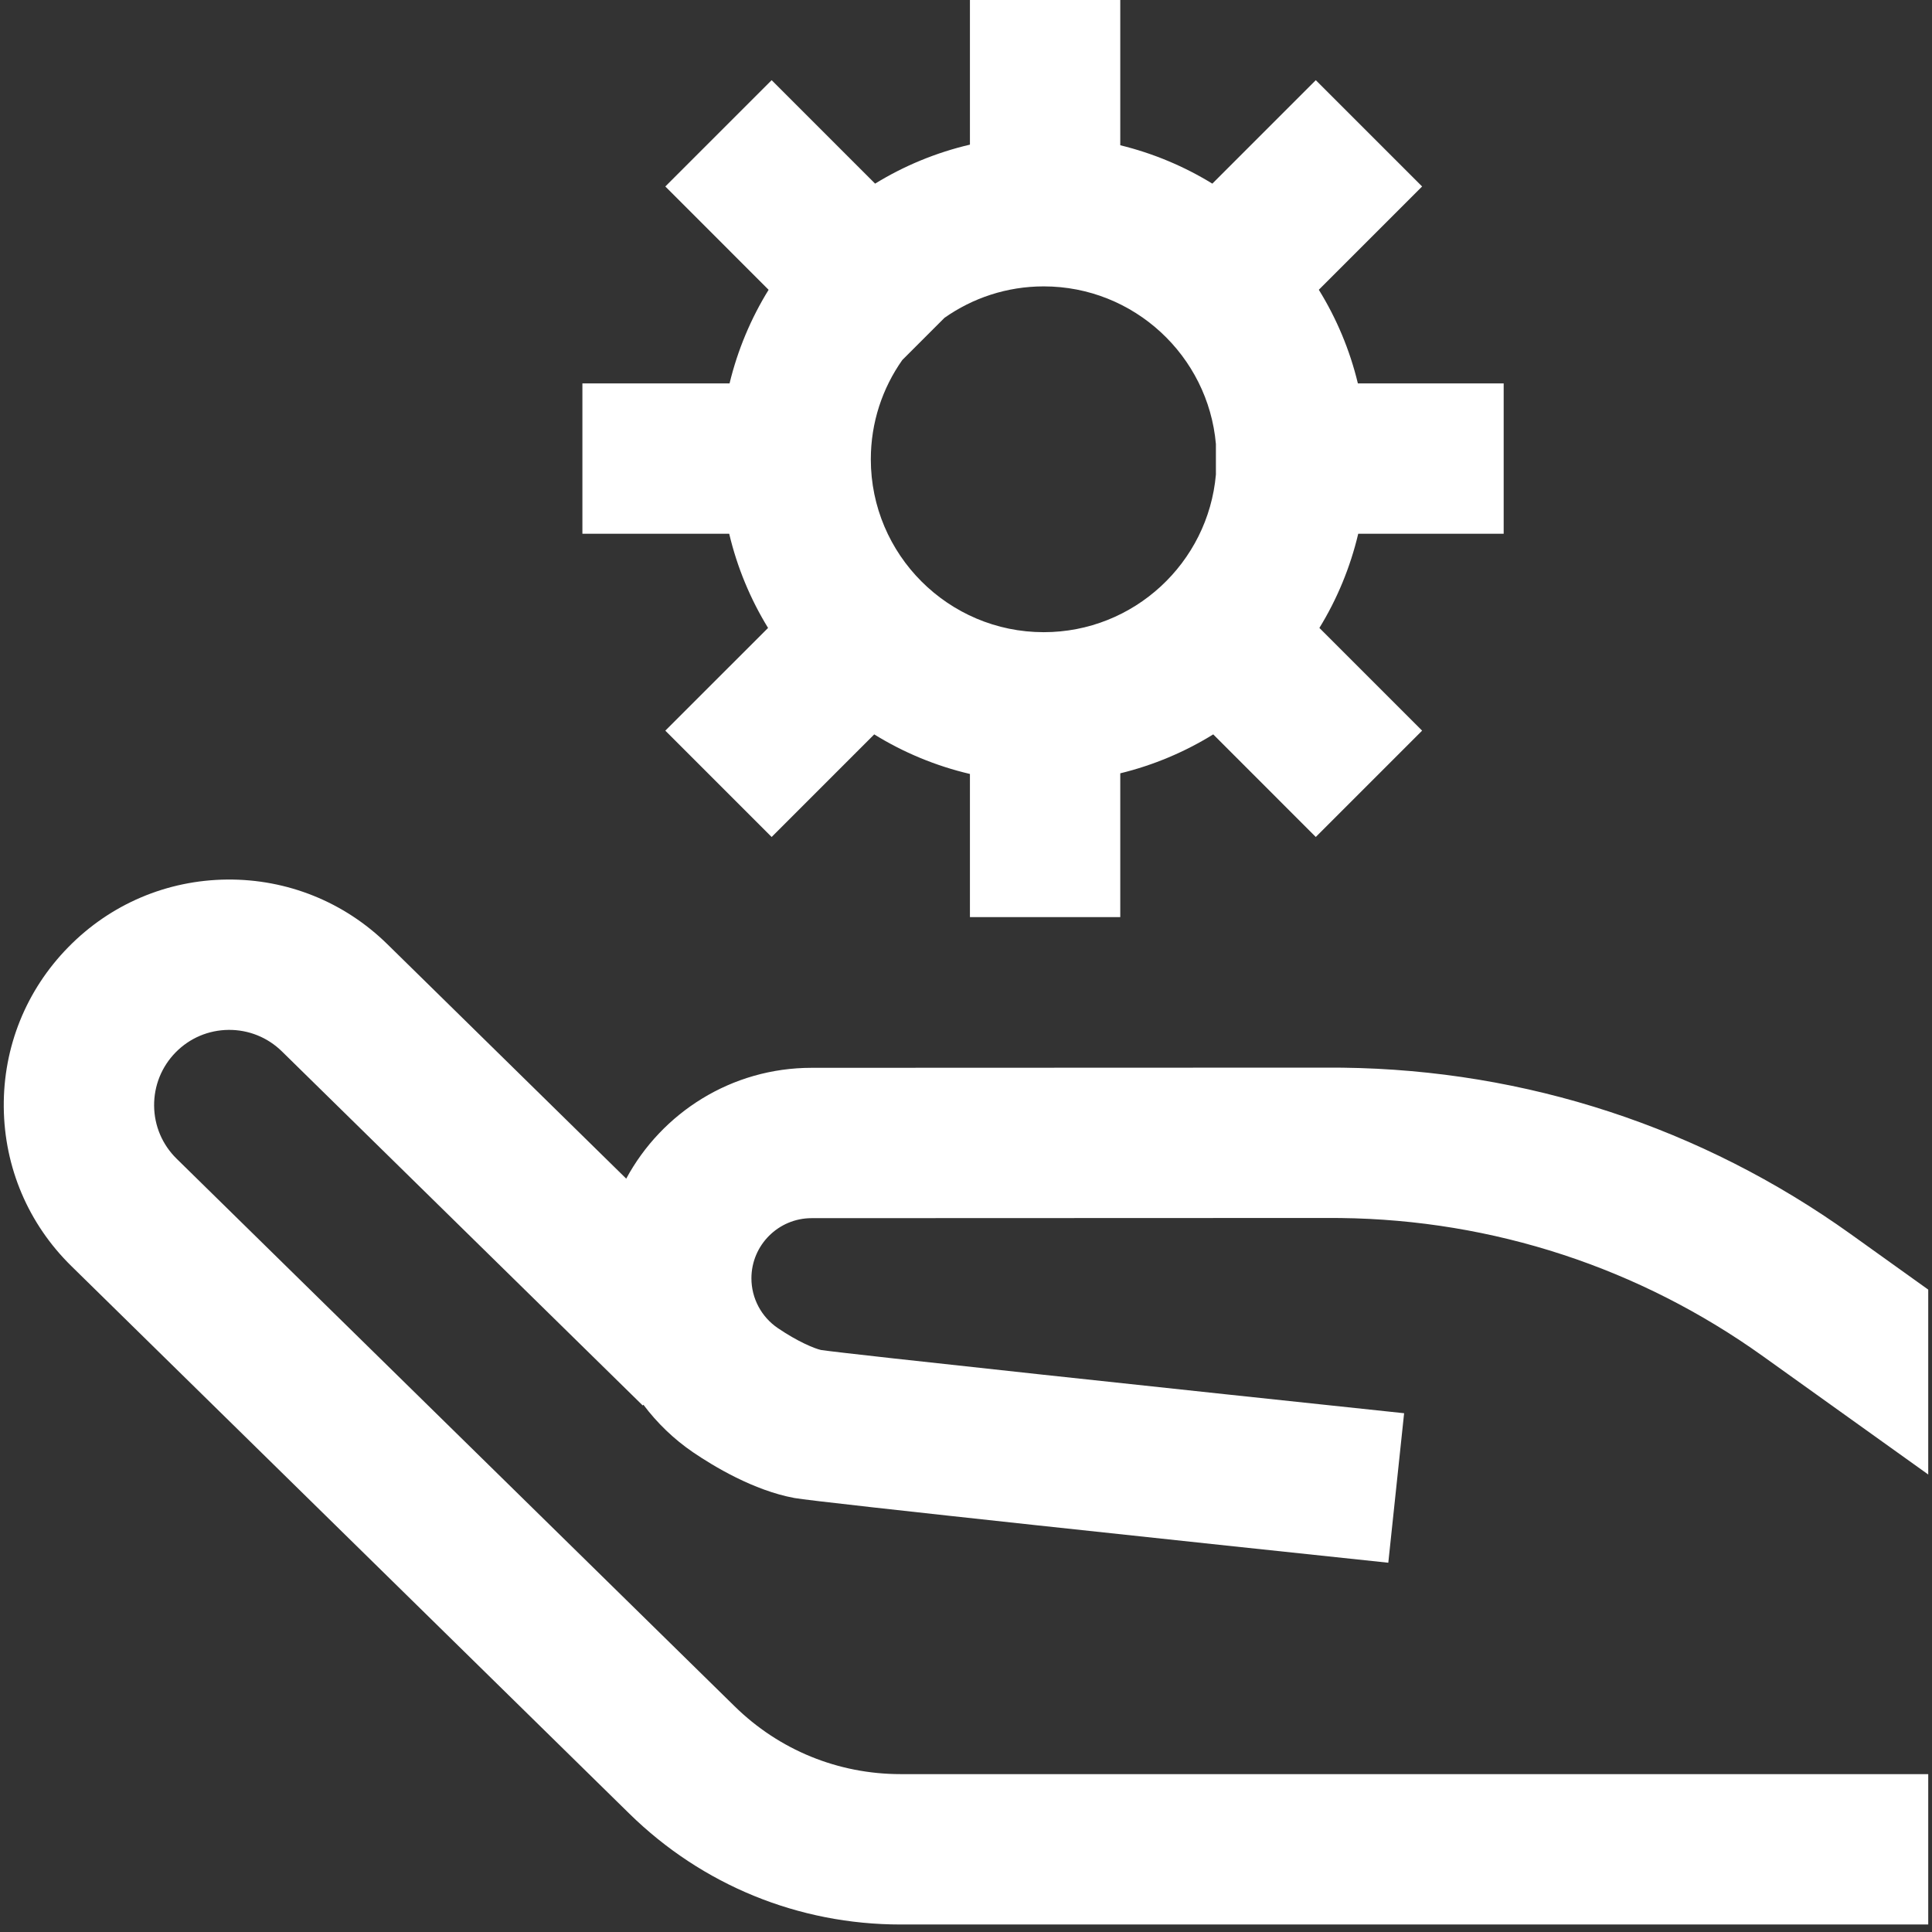 <?xml version="1.0" encoding="UTF-8"?> <svg xmlns="http://www.w3.org/2000/svg" xmlns:xlink="http://www.w3.org/1999/xlink" width="60px" height="60px" viewBox="0 0 60 60"><rect x="0" y="0" width="60" height="60" fill="#333333" stroke="none"/><!-- Generator: Sketch 60.1 (88133) - https://sketch.com --><title>service</title><desc>Created with Sketch.</desc><g id="Page-1" stroke="none" stroke-width="1" fill="none" fill-rule="evenodd"><g id="Over-ons" transform="translate(-1518, -3620)" fill="#FFFFFF" fill-rule="nonzero"><g id="service" transform="translate(1518, 3620)"><path d="M23.853,19.501 L20.662,22.691 L23.964,25.993 L27.15,22.807 C28.055,23.367 29.057,23.786 30.122,24.036 L30.122,28.482 L34.791,28.482 L34.791,24.016 C35.825,23.764 36.797,23.352 37.678,22.807 L40.863,25.993 L44.165,22.691 L40.975,19.501 C41.523,18.608 41.933,17.623 42.181,16.576 L46.698,16.576 L46.698,11.907 L42.17,11.907 C41.919,10.865 41.506,9.887 40.957,8.999 L44.165,5.791 L40.863,2.49 L37.65,5.703 C36.776,5.166 35.814,4.761 34.791,4.511 L34.791,0 L30.122,0 L30.122,4.492 C29.067,4.739 28.075,5.151 27.177,5.703 L23.964,2.49 L20.662,5.791 L23.87,9 C23.322,9.887 22.909,10.865 22.657,11.907 L18.087,11.907 L18.087,16.576 L22.646,16.576 C22.894,17.623 23.305,18.608 23.853,19.501 Z M28.021,11.181 L29.331,9.871 C30.204,9.256 31.267,8.894 32.414,8.894 C35.215,8.894 37.521,11.051 37.761,13.79 L37.761,14.737 C37.521,17.477 35.215,19.633 32.414,19.633 C29.453,19.633 27.044,17.224 27.044,14.264 C27.044,13.117 27.406,12.054 28.021,11.181 L28.021,11.181 Z M23.336,39.699 C23.336,40.317 23.642,40.895 24.154,41.244 C24.775,41.667 25.3,41.883 25.501,41.926 C26.408,42.059 36.795,43.169 43.606,43.889 L43.115,48.532 C37.81,47.972 25.391,46.654 24.672,46.522 C23.403,46.288 22.156,45.532 21.525,45.103 C20.924,44.693 20.407,44.192 19.982,43.626 L19.96,43.648 L8.756,32.653 C8.311,32.216 7.721,31.979 7.099,31.984 C6.475,31.99 5.891,32.238 5.454,32.683 C5.018,33.129 4.781,33.717 4.786,34.341 C4.792,34.964 5.04,35.548 5.485,35.985 L22.813,52.989 C24.197,54.349 26.029,55.097 27.969,55.097 L59.883,55.097 L59.883,59.767 L27.969,59.767 C24.798,59.767 21.805,58.543 19.542,56.322 L2.215,39.318 C0.88,38.008 0.135,36.256 0.117,34.385 C0.099,32.514 0.812,30.749 2.122,29.414 C3.432,28.078 5.184,27.333 7.055,27.315 C8.921,27.299 10.691,28.01 12.027,29.32 L19.448,36.604 C20.553,34.556 22.718,33.162 25.204,33.162 L41.354,33.156 C41.471,33.156 41.585,33.156 41.701,33.158 L41.673,35.489 L41.701,33.158 C47.391,33.227 52.844,35.013 57.472,38.324 L59.883,40.05 L59.883,45.792 L54.754,42.122 C50.908,39.369 46.375,37.884 41.645,37.827 C41.549,37.826 41.454,37.825 41.356,37.825 L25.205,37.831 C24.174,37.831 23.336,38.669 23.336,39.699 L23.336,39.699 Z" id="Shape"></path></g></g></g></svg> 